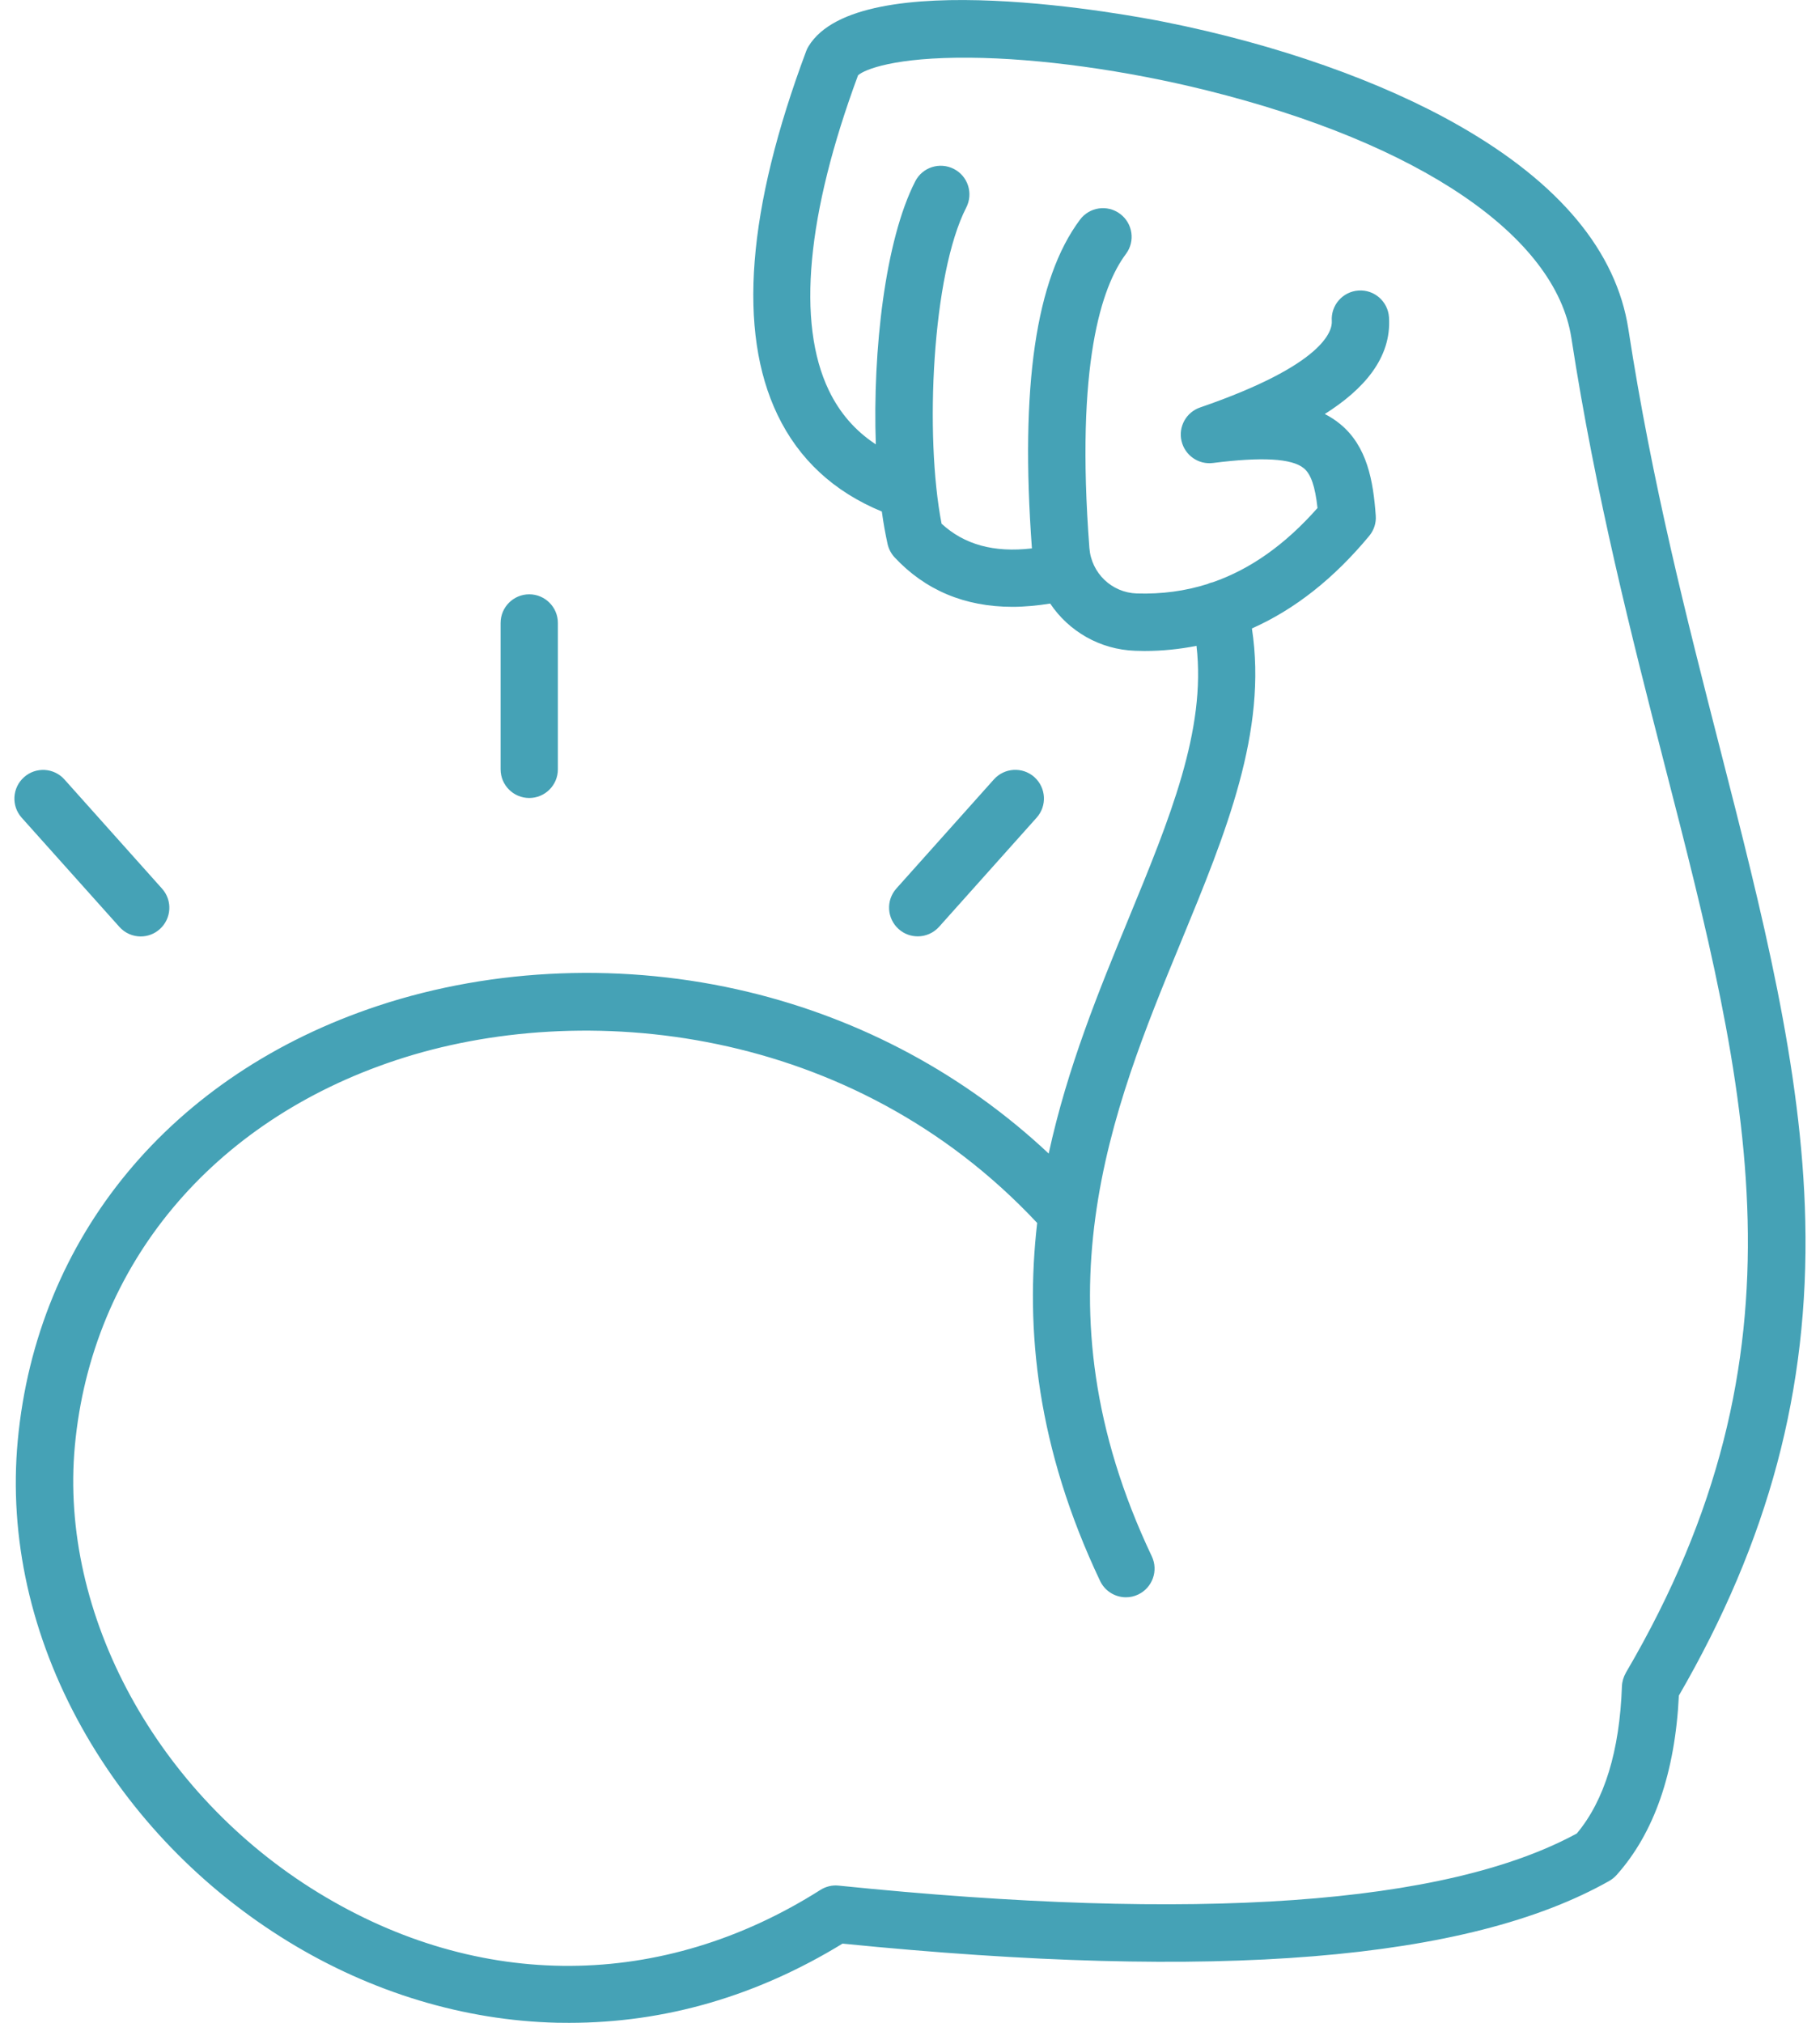 <svg xmlns="http://www.w3.org/2000/svg" width="72" height="80" fill="none"><path fill="#45A2B6" d="M71.418 48.297c-.133-6.047-1.707-12.184-3.371-18.684-1.32-5.156-2.688-10.488-3.629-16.602-.473-3.062-2.715-5.762-6.672-8.027-3.086-1.77-7.234-3.231-11.68-4.117-1.23-.246-12.086-2.305-14.078.961-.039.062-.07.125-.094.191-2.336 6.246-2.719 11.082-1.137 14.383.844 1.762 2.231 3.047 4.129 3.828.062.461.141.891.227 1.285.043.195.141.379.277.527 1.215 1.301 2.781 1.957 4.664 1.957.476 0 .977-.047 1.492-.129.734 1.094 1.965 1.82 3.363 1.867.121.004.242.008.363.008.707 0 1.395-.07 2.062-.203.387 3.332-1.055 6.824-2.695 10.809-1.148 2.789-2.414 5.863-3.152 9.27-3.32-3.113-7.391-5.312-11.895-6.394-4.844-1.164-10.043-.969-14.637.551C6.78 42.484 1.452 48.914.702 56.976c-.355 3.816.52 7.738 2.531 11.34 1.926 3.449 4.754 6.379 8.176 8.473 3.289 2.012 6.961 3.121 10.625 3.207.168.004.328.004.488.004 3.773 0 7.406-1.051 10.809-3.133 14.82 1.484 24.746.676 30.328-2.477.109-.062.207-.141.289-.231 1.492-1.664 2.32-4.055 2.469-7.102 3.559-6.144 5.149-12.112 5.001-18.761Zm-7.098 17.859c-.094.164-.148.348-.156.535-.09 2.551-.687 4.508-1.785 5.82-5.184 2.82-15.008 3.516-29.203 2.062-.254-.027-.508.035-.723.172-6.254 3.965-13.492 4.004-19.859.109-6.383-3.902-10.25-11.004-9.633-17.668.664-7.141 5.414-12.844 12.707-15.258 7.398-2.449 18.043-1.383 25.363 6.438-.484 4.211-.004 8.898 2.488 14.156.195.41.602.648 1.023.648.164 0 .328-.035.484-.109.566-.27.809-.945.539-1.512-4.742-10-1.602-17.613 1.168-24.332 1.758-4.262 3.418-8.301 2.793-12.363 1.691-.75 3.242-1.973 4.641-3.66.188-.227.281-.512.258-.805-.098-1.363-.336-2.742-1.41-3.621-.184-.152-.387-.281-.605-.395 1.527-.965 2.648-2.211 2.539-3.828-.043-.625-.582-1.098-1.207-1.055-.625.043-1.098.582-1.055 1.207.023.371-.277 1.719-5.211 3.418-.551.188-.867.766-.734 1.328.133.566.672.941 1.246.867 1.941-.246 3.117-.18 3.59.207.281.231.449.711.543 1.574-1.277 1.445-2.648 2.418-4.148 2.938-.008 0-.016.004-.024.004-.062.016-.121.035-.176.062-.887.281-1.816.406-2.801.375-.992-.031-1.797-.805-1.875-1.793-.555-7.277.48-10.344 1.445-11.633.375-.5.273-1.211-.231-1.586-.5-.375-1.211-.273-1.586.23-1.75 2.34-2.371 6.594-1.902 13-1.5.176-2.676-.148-3.574-.977-.676-3.473-.375-9.871.977-12.504.285-.559.067-1.242-.492-1.527-.559-.285-1.242-.066-1.527.492-1.191 2.324-1.688 6.695-1.559 10.402-.82-.539-1.434-1.25-1.863-2.144-1.273-2.66-.875-6.961 1.16-12.453.254-.227 1.441-.719 4.422-.695 2.75.023 6.168.496 9.375 1.293 8.406 2.09 13.797 5.75 14.422 9.789.957 6.223 2.398 11.852 3.672 16.82 3.34 12.965 5.968 23.216-1.516 35.97Zm-44.516-35.73v-5.789c0-.625.508-1.133 1.133-1.133s1.133.508 1.133 1.133v5.789c0 .625-.508 1.133-1.133 1.133s-1.133-.508-1.133-1.133Zm15.746 6.316c-.465-.418-.508-1.133-.09-1.602l3.859-4.316c.418-.465 1.133-.508 1.602-.09.465.418.508 1.133.09 1.602l-3.859 4.316c-.223.25-.535.379-.844.379-.27 0-.543-.094-.758-.289ZM.859 32.34c-.418-.465-.379-1.184.09-1.602.465-.418 1.184-.379 1.602.09l3.859 4.316c.418.465.379 1.184-.09 1.602-.215.195-.488.289-.754.289-.312 0-.621-.129-.844-.379L.859 32.34Z"/></svg>